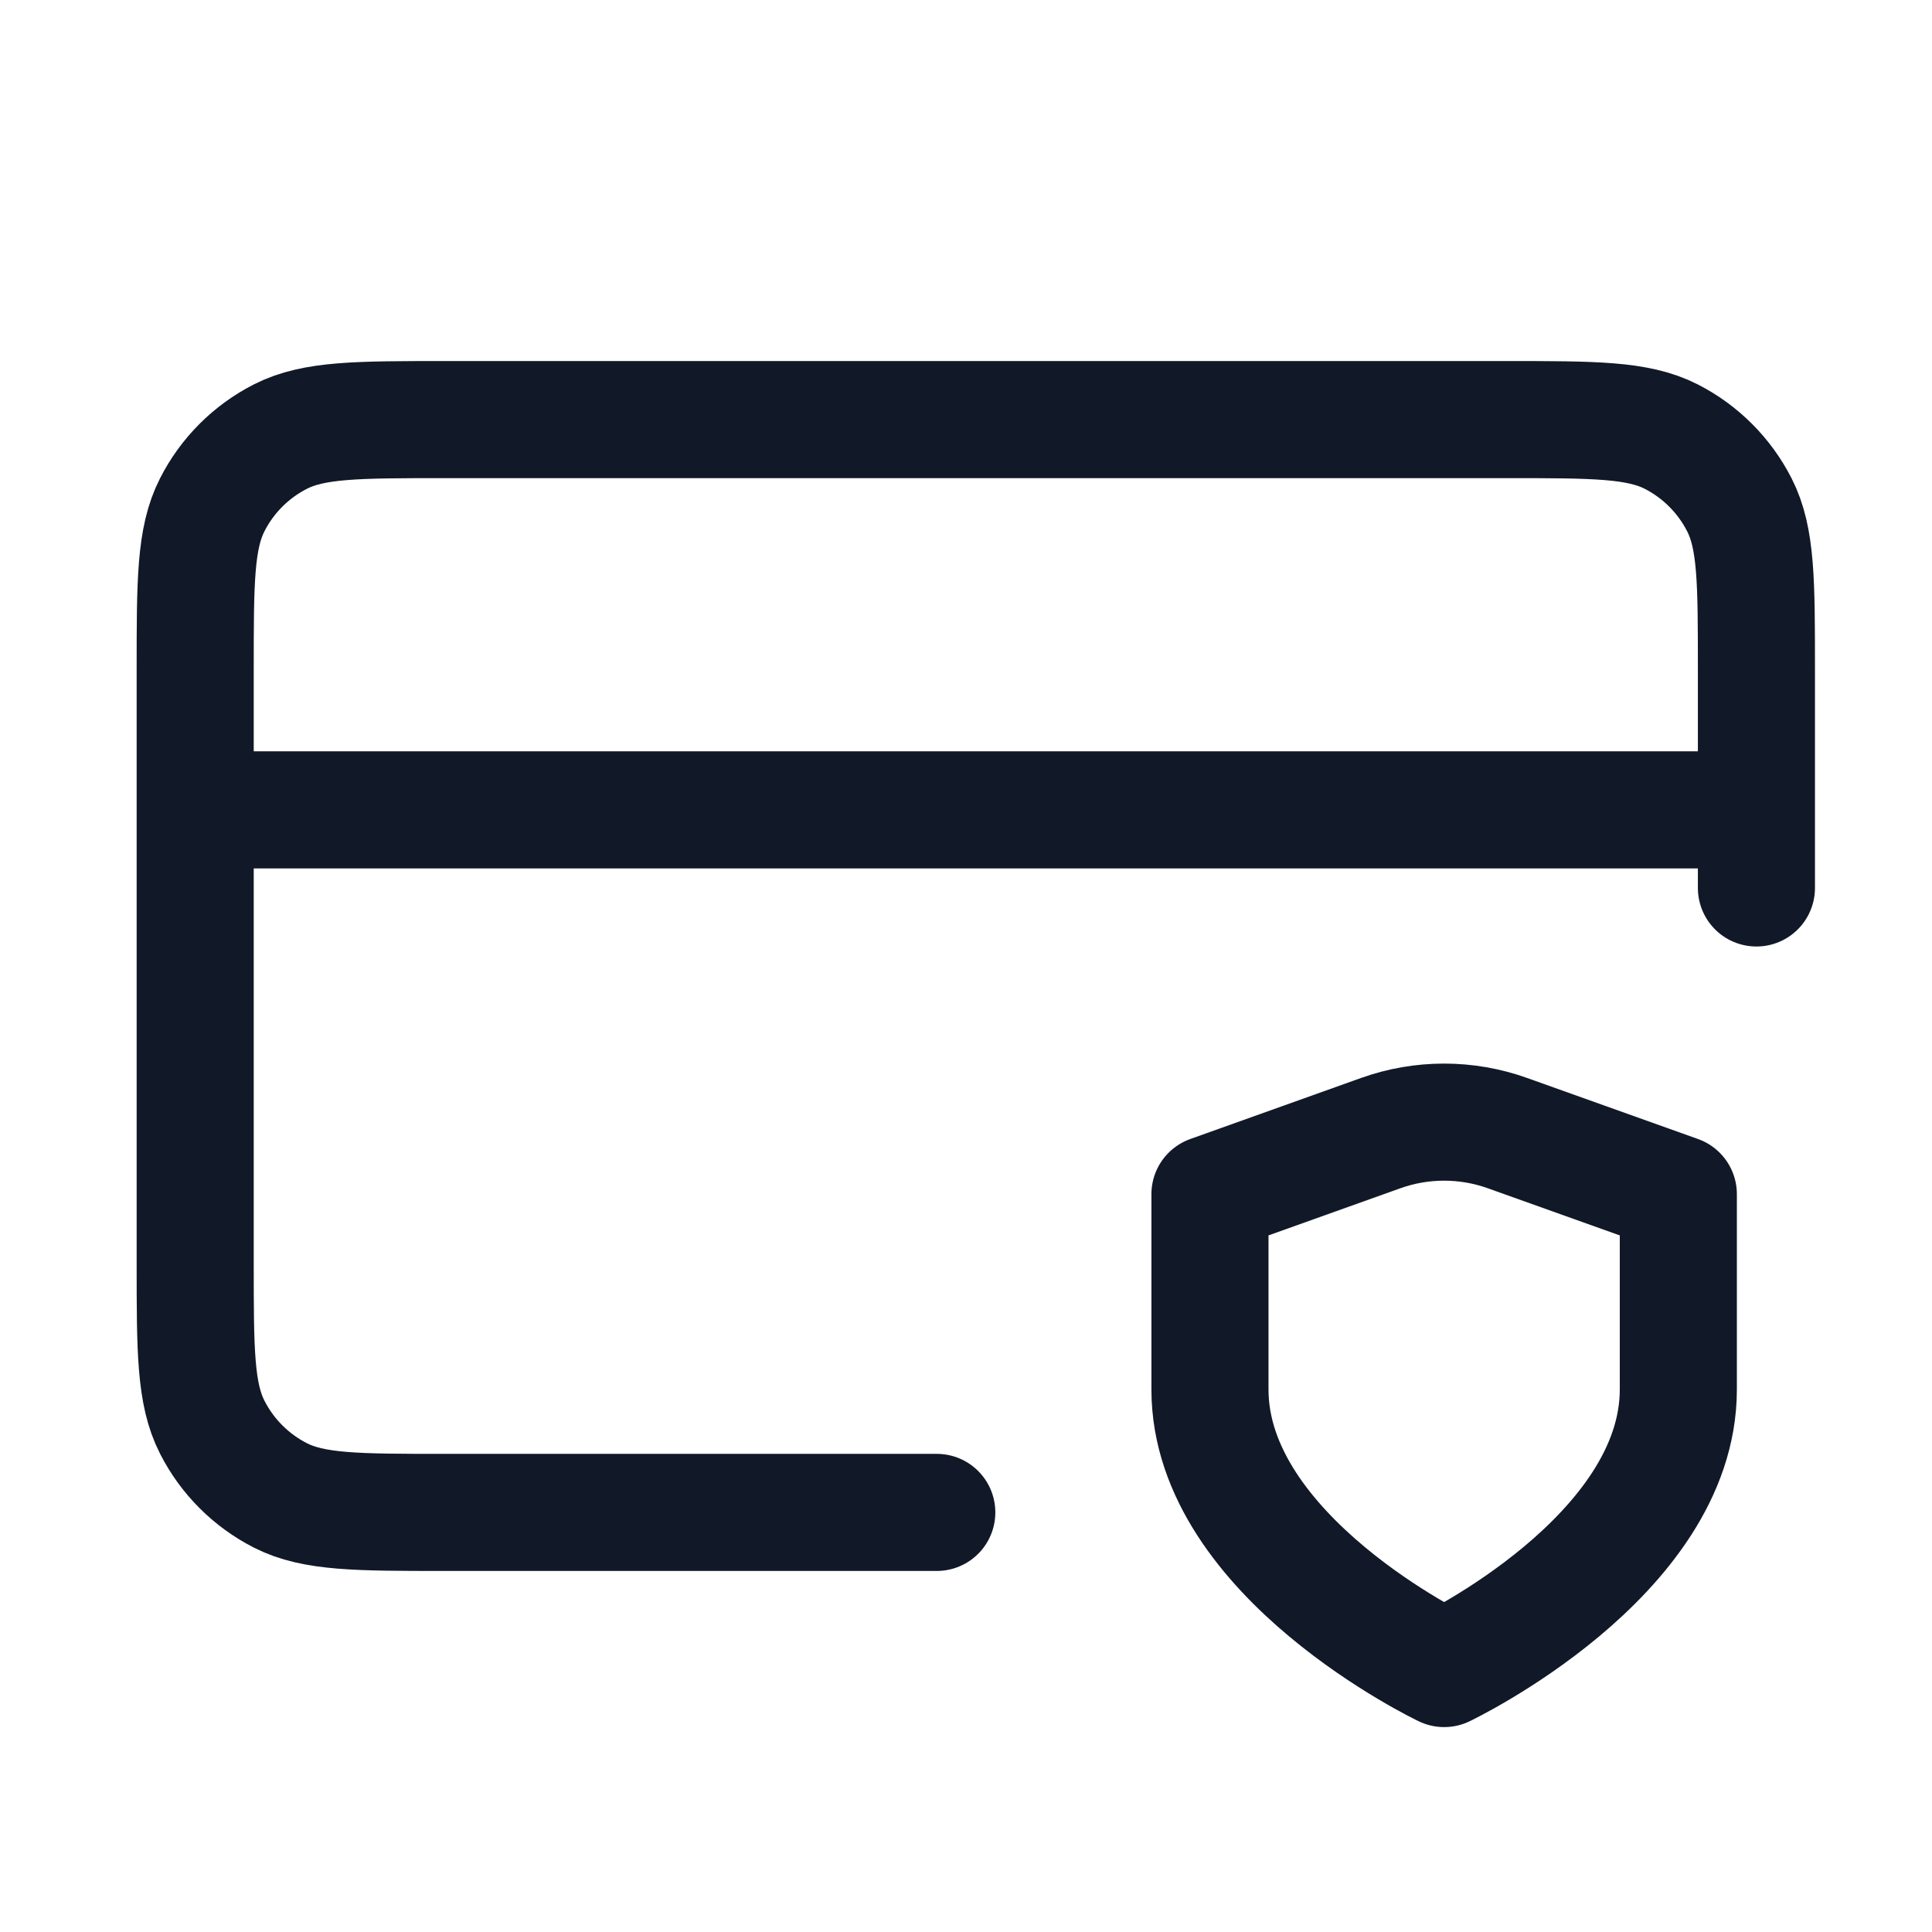 <?xml version="1.0" encoding="UTF-8"?> <svg xmlns="http://www.w3.org/2000/svg" width="33" height="33" viewBox="0 0 33 33" fill="none"><path d="M30.001 13.833H3.334M30.001 15.167V11.433C30.001 9.94 30.001 9.193 29.71 8.623C29.454 8.121 29.046 7.713 28.545 7.457C27.974 7.167 27.227 7.167 25.734 7.167H7.601C6.107 7.167 5.36 7.167 4.79 7.457C4.288 7.713 3.88 8.121 3.625 8.623C3.334 9.193 3.334 9.94 3.334 11.433V21.567C3.334 23.06 3.334 23.807 3.625 24.377C3.88 24.879 4.288 25.287 4.79 25.543C5.36 25.833 6.107 25.833 7.601 25.833H16.001M24.667 28.5C24.667 28.5 28.667 26.593 28.667 23.734V20.397L25.75 19.355C25.05 19.104 24.283 19.104 23.582 19.355L20.667 20.397V23.734C20.667 26.593 24.667 28.5 24.667 28.5Z" stroke="#111928" stroke-width="2" stroke-linecap="round" stroke-linejoin="round"></path></svg> 